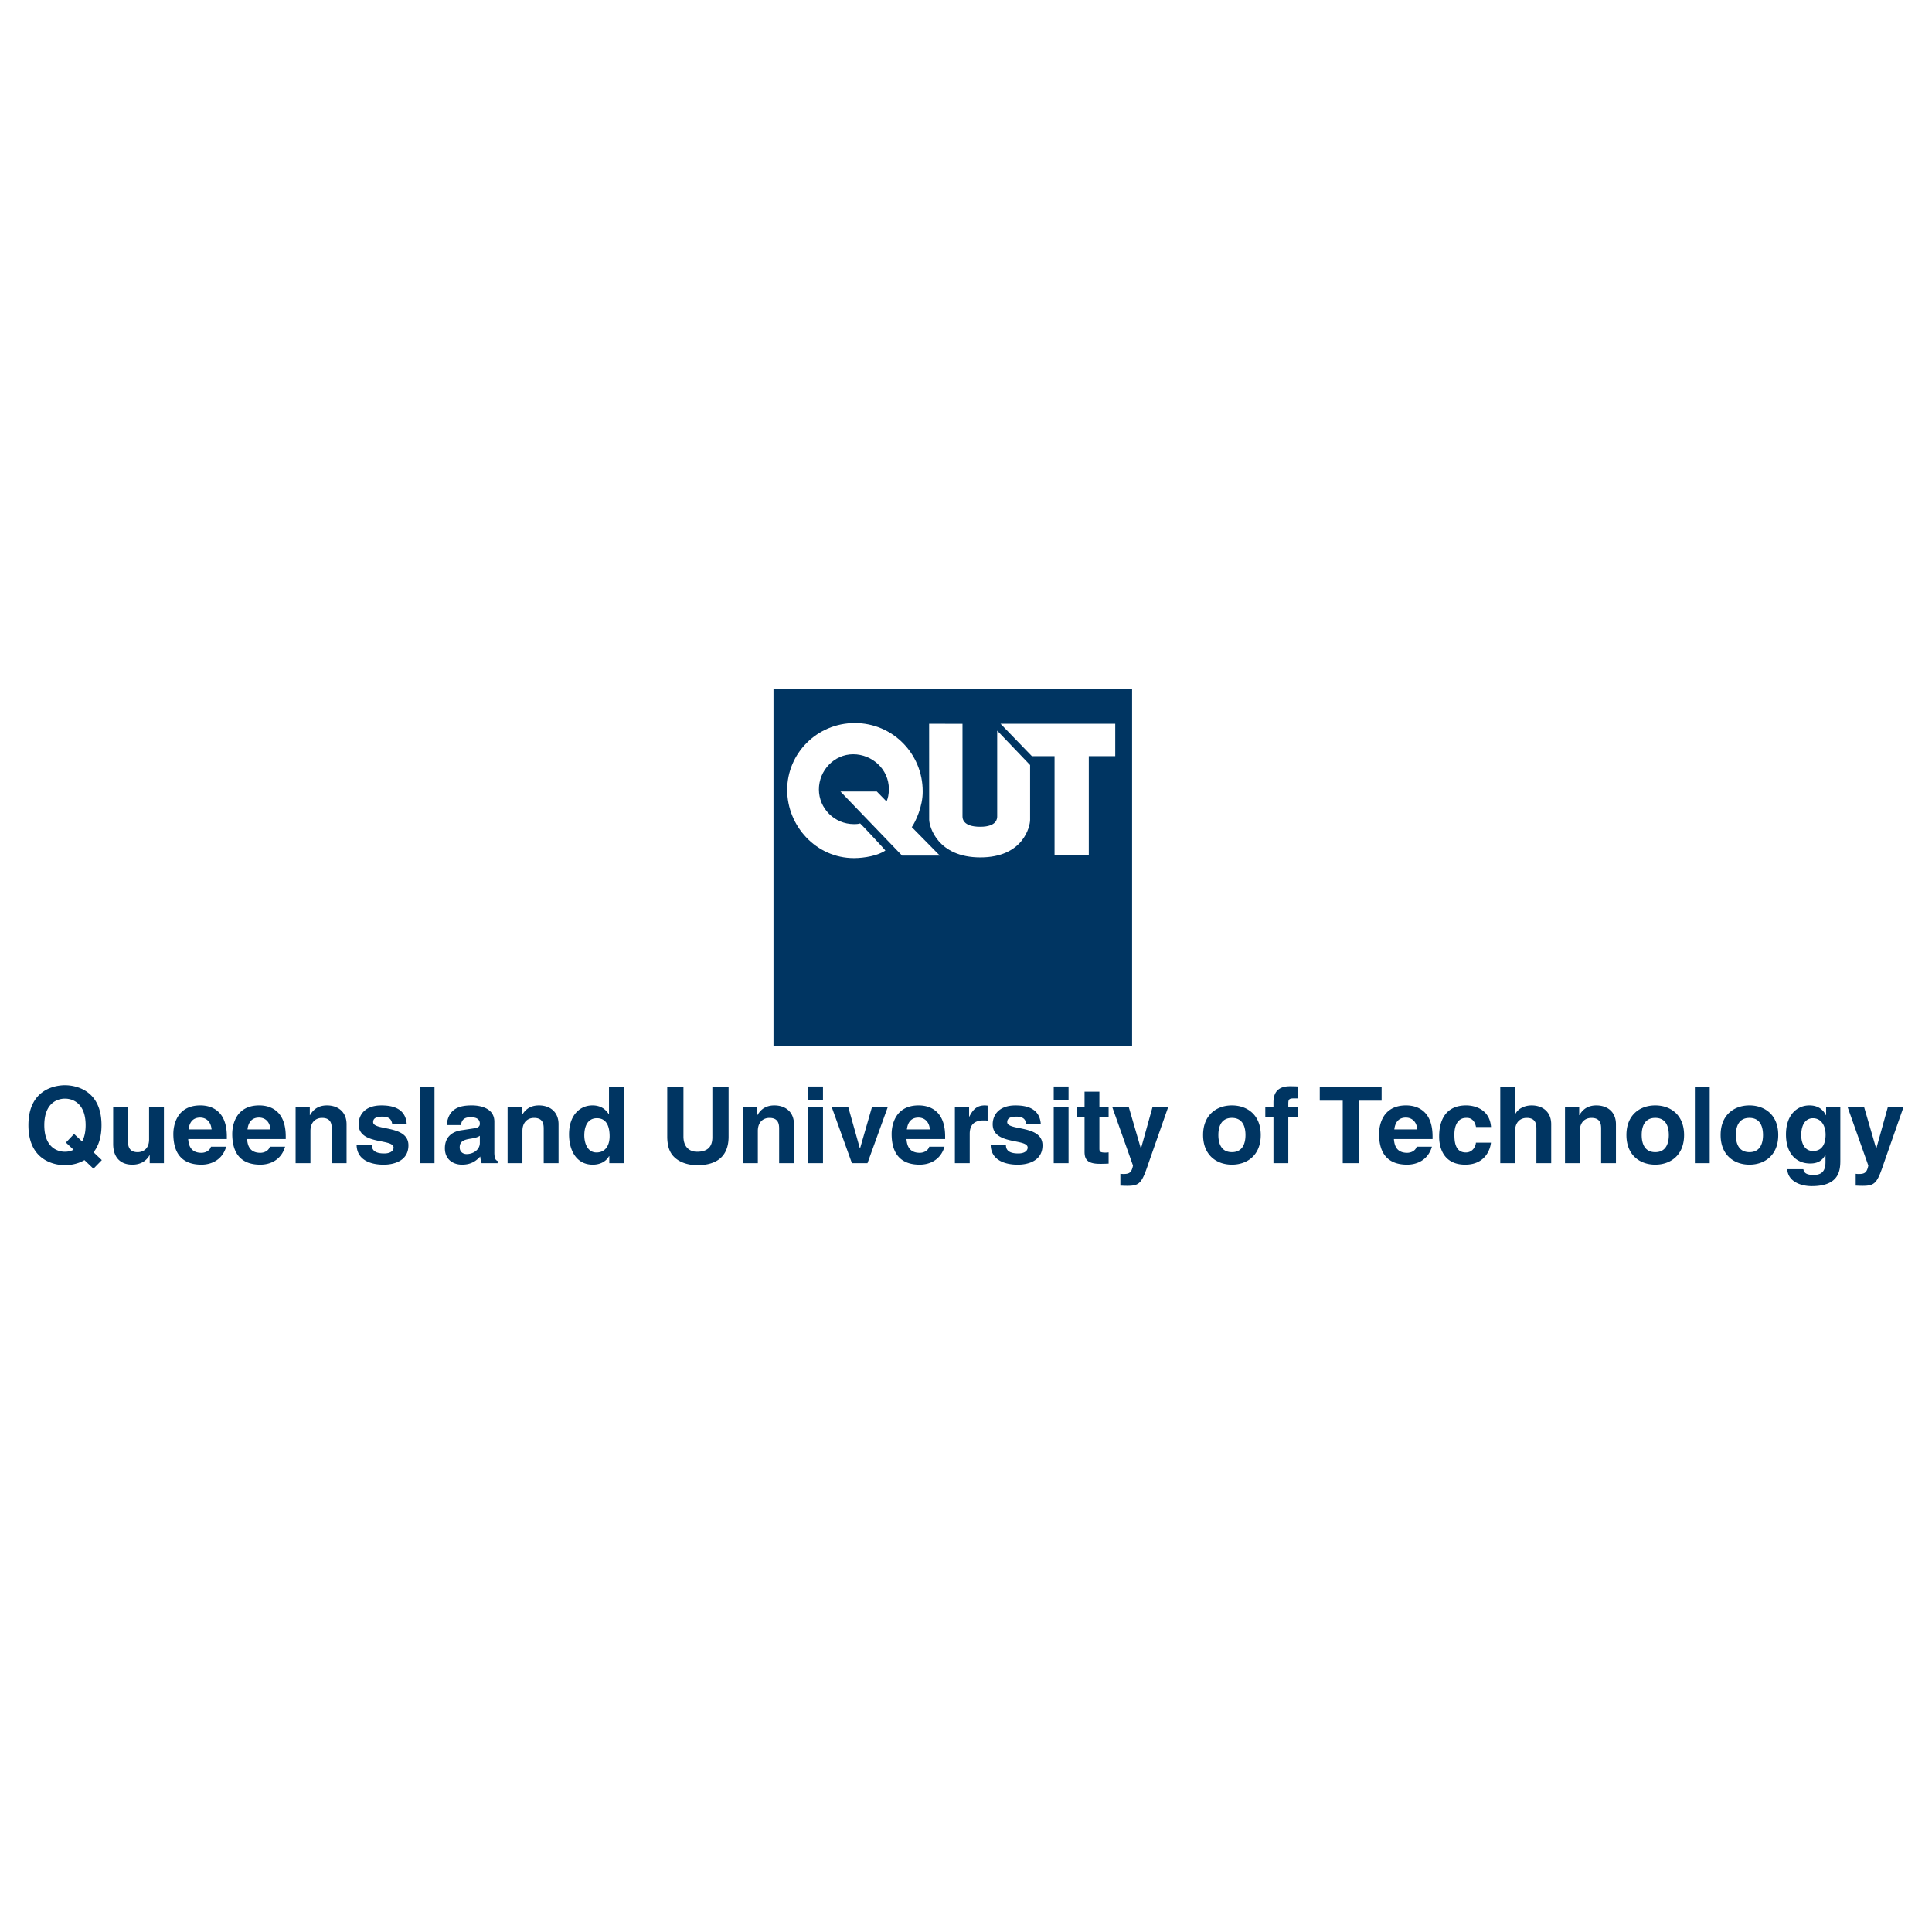 <svg xmlns="http://www.w3.org/2000/svg" width="2500" height="2500" viewBox="0 0 192.756 192.756"><g fill-rule="evenodd" clip-rule="evenodd"><path fill="#fff" d="M0 0h192.756v192.756H0V0z"/><path fill="#003562" d="M77.172 68.747h35.777v35.63H77.172v-35.63z"/><path d="M92.699 72.208l.005 9.567c0 .674.824 3.768 5.106 3.768 4.279 0 4.963-3.085 4.963-3.743v-5.471l-3.283-3.432v8.549c0 .173.012 1.041-1.691 1.041-1.769 0-1.77-.856-1.77-1.063v-9.209l-3.33-.007z" fill="#fff"/><path d="M90.97 82.523l2.796 2.838h-3.767l-6.147-6.392h3.628l.971.993c.139-.323.231-.692.231-1.247 0-1.961-1.664-3.462-3.56-3.462-1.895 0-3.42 1.616-3.42 3.508s1.549 3.461 3.49 3.461c.208 0 .397-.001.624-.069.033-.009 2.539 2.687 2.52 2.7-.715.507-2.08.761-3.143.761-3.745 0-6.656-3.185-6.656-6.808 0-3.623 2.959-6.668 6.749-6.668 3.791 0 6.772 3.069 6.772 6.807.021 1.502-.718 3.048-1.088 3.578z" fill="#fff"/><path d="M9.324 116.598l-.898-.854c-.719.422-1.501.506-1.945.506-1.004 0-3.646-.432-3.646-3.99 0-3.555 2.643-3.988 3.646-3.988s3.646.434 3.646 3.988c0 1.246-.328 2.111-.792 2.701l.824.783-.835.854zm-1.934-3.461l.803.75c.212-.391.35-.918.35-1.627 0-2.121-1.205-2.648-2.062-2.648-.856 0-2.061.527-2.061 2.648 0 2.123 1.205 2.65 2.061 2.65.265 0 .57-.053.856-.201l-.761-.717.814-.855zM16.354 116.049h-1.417v-.791h-.021c-.338.602-.93.939-1.712.939-1.11 0-1.913-.633-1.913-2.068v-3.693h1.479v3.482c0 .865.507 1.033.962 1.033.487 0 1.142-.273 1.142-1.277v-3.238h1.48v5.613zM22.569 114.402c-.391 1.352-1.512 1.795-2.474 1.795-1.585 0-2.801-.76-2.801-3.07 0-.676.232-2.84 2.695-2.84 1.11 0 2.643.527 2.643 3.092v.264h-3.858c.042.424.127 1.373 1.321 1.373.412 0 .835-.211.952-.613h1.522v-.001zm-1.459-1.718c-.084-.908-.666-1.182-1.142-1.182-.698 0-1.067.441-1.152 1.182h2.294zM28.445 114.402c-.391 1.352-1.511 1.795-2.473 1.795-1.586 0-2.801-.76-2.801-3.07 0-.676.232-2.84 2.695-2.84 1.109 0 2.643.527 2.643 3.092v.264h-3.858c.042.424.127 1.373 1.321 1.373.412 0 .834-.211.951-.613h1.522v-.001zm-1.458-1.718c-.084-.908-.666-1.182-1.142-1.182-.698 0-1.067.441-1.152 1.182h2.294zM34.577 116.049h-1.48v-3.406c0-.414-.021-1.109-.961-1.109-.656 0-1.163.443-1.163 1.297v3.219h-1.48v-5.613h1.416v.822h.021c.201-.338.625-.971 1.691-.971 1.1 0 1.956.643 1.956 1.879v3.882zM39.132 112.145c-.064-.359-.19-.738-.994-.738s-.909.305-.909.549c0 .887 3.52.242 3.52 2.311 0 1.637-1.586 1.932-2.463 1.932-1.279 0-2.664-.443-2.706-1.941h1.522c0 .475.296.822 1.226.822.761 0 .94-.369.94-.58 0-.939-3.487-.232-3.487-2.332 0-.822.518-1.879 2.272-1.879 1.099 0 2.409.273 2.526 1.857h-1.447v-.001zM43.35 116.049h-1.48v-7.576h1.48v7.576zM49.322 114.951c0 .666.147.812.327.877v.221h-1.596a2.5 2.5 0 0 1-.137-.664c-.339.348-.814.812-1.818.812-.845 0-1.712-.475-1.712-1.635 0-1.1.697-1.658 1.638-1.795l1.333-.201c.232-.031.518-.127.518-.443 0-.621-.592-.654-.973-.654-.74 0-.867.455-.908.781h-1.428c.169-1.721 1.363-1.963 2.516-1.963.792 0 2.241.242 2.241 1.625v3.039h-.001zm-1.448-1.635c-.148.115-.391.211-1.004.305-.55.096-1.004.232-1.004.846 0 .516.401.676.688.676.655 0 1.321-.424 1.321-1.109v-.718h-.001zM55.727 116.049h-1.48v-3.406c0-.414-.021-1.109-.961-1.109-.655 0-1.163.443-1.163 1.297v3.219h-1.48v-5.613h1.416v.822h.021c.201-.338.624-.971 1.691-.971 1.099 0 1.956.643 1.956 1.879v3.882zM62.238 116.049H60.79v-.705h-.021c-.359.631-1.015.854-1.627.854-1.67 0-2.368-1.479-2.368-3.018 0-1.941 1.099-2.893 2.336-2.893.952 0 1.396.518 1.628.875h.021v-2.689h1.479v7.576zm-2.727-1.067c.94 0 1.311-.779 1.311-1.613 0-.896-.254-1.805-1.268-1.805-.941 0-1.258.834-1.258 1.721-.001.664.264 1.697 1.215 1.697zM72.692 113.4c0 1.996-1.206 2.85-3.119 2.85-.697 0-1.733-.17-2.41-.918-.413-.465-.571-1.076-.592-1.836v-5.023h1.617v4.918c0 1.055.613 1.52 1.353 1.52 1.089 0 1.533-.527 1.533-1.447v-4.99h1.618v4.926zM79.214 116.049h-1.48v-3.406c0-.414-.021-1.109-.962-1.109-.655 0-1.163.443-1.163 1.297v3.219H74.13v-5.613h1.416v.822h.021c.201-.338.624-.971 1.691-.971 1.1 0 1.956.643 1.956 1.879v3.882zM82.11 109.77h-1.48v-1.371h1.479v1.371h.001zm0 .666v5.613h-1.48v-5.613h1.48zM86.549 116.049h-1.554l-2.019-5.613h1.65l1.163 4.136h.02l1.194-4.136h1.576l-2.03 5.613zM94.234 114.402c-.392 1.352-1.512 1.795-2.474 1.795-1.585 0-2.801-.76-2.801-3.07 0-.676.232-2.84 2.695-2.84 1.109 0 2.643.527 2.643 3.092v.264h-3.858c.042.424.127 1.373 1.321 1.373.412 0 .835-.211.951-.613h1.523v-.001zm-1.459-1.718c-.084-.908-.666-1.182-1.142-1.182-.698 0-1.067.441-1.152 1.182h2.294zM95.27 110.436h1.417v.971h.021c.306-.57.644-1.119 1.542-1.119.096 0 .191.012.285.021v1.498c-.127-.021-.285-.021-.422-.021-1.153 0-1.364.719-1.364 1.342v2.922h-1.48v-5.614h.001zM102.393 112.145c-.064-.359-.191-.738-.994-.738s-.908.305-.908.549c0 .887 3.52.242 3.52 2.311 0 1.637-1.586 1.932-2.463 1.932-1.279 0-2.664-.443-2.705-1.941h1.521c0 .475.295.822 1.227.822.762 0 .939-.369.939-.58 0-.939-3.488-.232-3.488-2.332 0-.822.52-1.879 2.273-1.879 1.1 0 2.41.273 2.525 1.857h-1.447v-.001zM106.609 109.77h-1.479v-1.371h1.479v1.371zm0 .666v5.613h-1.479v-5.613h1.479zM109.686 110.436h.92v1.055h-.92v3.051c0 .326.012.453.613.453.096 0 .199-.012.307-.021v1.119c-.232.01-.465.021-.697.021h-.189c-1.281 0-1.514-.486-1.514-1.215v-3.408h-.76v-1.055h.76v-1.52h1.48v1.52zM114.621 115.955c-.697 2.078-.887 2.354-2.176 2.354-.201 0-.455-.012-.666-.021v-1.182c.062.01.156.021.285.021.539 0 .834-.074.973-.846l-2.072-5.846h1.648l1.207 4.137h.02l1.152-4.137h1.564l-1.935 5.52zM122.908 116.197c-1.51 0-2.875-.93-2.875-2.955s1.365-2.955 2.875-2.955c1.514 0 2.877.93 2.877 2.955s-1.363 2.955-2.877 2.955zm0-4.664c-1.141 0-1.352.99-1.352 1.709 0 .717.211 1.709 1.352 1.709 1.143 0 1.354-.992 1.354-1.709 0-.719-.211-1.709-1.354-1.709zM128.533 116.049h-1.48v-4.559h-.814v-1.055h.814v-.453c0-1.162.633-1.605 1.648-1.605.434 0 .633.012.762.021v1.191h-.412c-.508 0-.518.16-.518.623v.223h.961v1.055h-.961v4.559zM135.549 116.049h-1.584v-6.237h-2.293v-1.339h6.172v1.339h-2.295v6.237zM142.865 114.402c-.393 1.352-1.512 1.795-2.475 1.795-1.586 0-2.801-.76-2.801-3.07 0-.676.232-2.84 2.695-2.84 1.109 0 2.643.527 2.643 3.092v.264h-3.857c.041.424.127 1.373 1.32 1.373.412 0 .836-.211.951-.613h1.524v-.001zm-1.459-1.718c-.086-.908-.666-1.182-1.141-1.182-.699 0-1.068.441-1.154 1.182h2.295zM148.752 114.002c-.053.58-.508 2.195-2.57 2.195-2.113 0-2.598-1.615-2.598-2.797 0-1.814.791-3.113 2.693-3.113.889 0 2.346.4 2.484 2.152h-1.502c-.062-.369-.295-.949-.982-.906-.93 0-1.172.928-1.172 1.625 0 .611.02 1.824 1.141 1.824.752 0 1.004-.717 1.004-.98h1.502zM154.766 116.049h-1.479v-3.406c0-.414-.023-1.109-.965-1.109-.654 0-1.16.443-1.16 1.297v3.219h-1.48v-7.576h1.48v2.689h.021c.189-.465.824-.875 1.627-.875 1.1 0 1.955.643 1.955 1.879v3.882h.001zM161.225 116.049h-1.48v-3.406c0-.414-.02-1.109-.961-1.109-.656 0-1.164.443-1.164 1.297v3.219h-1.479v-5.613h1.416v.822h.021c.199-.338.623-.971 1.691-.971 1.098 0 1.955.643 1.955 1.879v3.882h.001zM165.145 116.197c-1.512 0-2.875-.93-2.875-2.955s1.363-2.955 2.875-2.955c1.514 0 2.877.93 2.877 2.955s-1.364 2.955-2.877 2.955zm0-4.664c-1.141 0-1.352.99-1.352 1.709 0 .717.211 1.709 1.352 1.709 1.143 0 1.354-.992 1.354-1.709-.001-.719-.212-1.709-1.354-1.709zM170.578 116.049h-1.48v-7.576h1.48v7.576zM174.543 116.197c-1.512 0-2.875-.93-2.875-2.955s1.363-2.955 2.875-2.955c1.51 0 2.873.93 2.873 2.955s-1.363 2.955-2.873 2.955zm0-4.664c-1.143 0-1.354.99-1.354 1.709 0 .717.211 1.709 1.354 1.709 1.141 0 1.354-.992 1.354-1.709-.001-.719-.213-1.709-1.354-1.709zM183.611 110.436v5.318c0 .971-.074 2.586-2.844 2.586-1.162 0-2.389-.496-2.451-1.689h1.605c.064.285.18.57 1.037.57.793 0 1.172-.381 1.172-1.287v-.676l-.02-.021c-.244.434-.613.844-1.502.844-1.354 0-2.42-.938-2.42-2.9 0-1.941 1.1-2.893 2.336-2.893 1.045 0 1.469.611 1.648.982h.02v-.834h1.419zm-2.726 4.4c1.004 0 1.256-.855 1.256-1.625 0-.908-.443-1.646-1.268-1.646-.549 0-1.162.4-1.162 1.709 0 .718.297 1.562 1.174 1.562zM187.986 115.955c-.697 2.078-.887 2.354-2.176 2.354-.201 0-.455-.012-.666-.021v-1.182c.062.01.158.021.285.021.539 0 .834-.074.973-.846l-2.072-5.846h1.648l1.205 4.137h.021l1.152-4.137h1.564l-1.934 5.52z" fill="#003562"/><path fill="#fff" d="M99.824 72.21l3.127 3.233h2.262v9.901h3.416v-9.901h2.639v-3.234l-11.444.001z"/></g></svg>